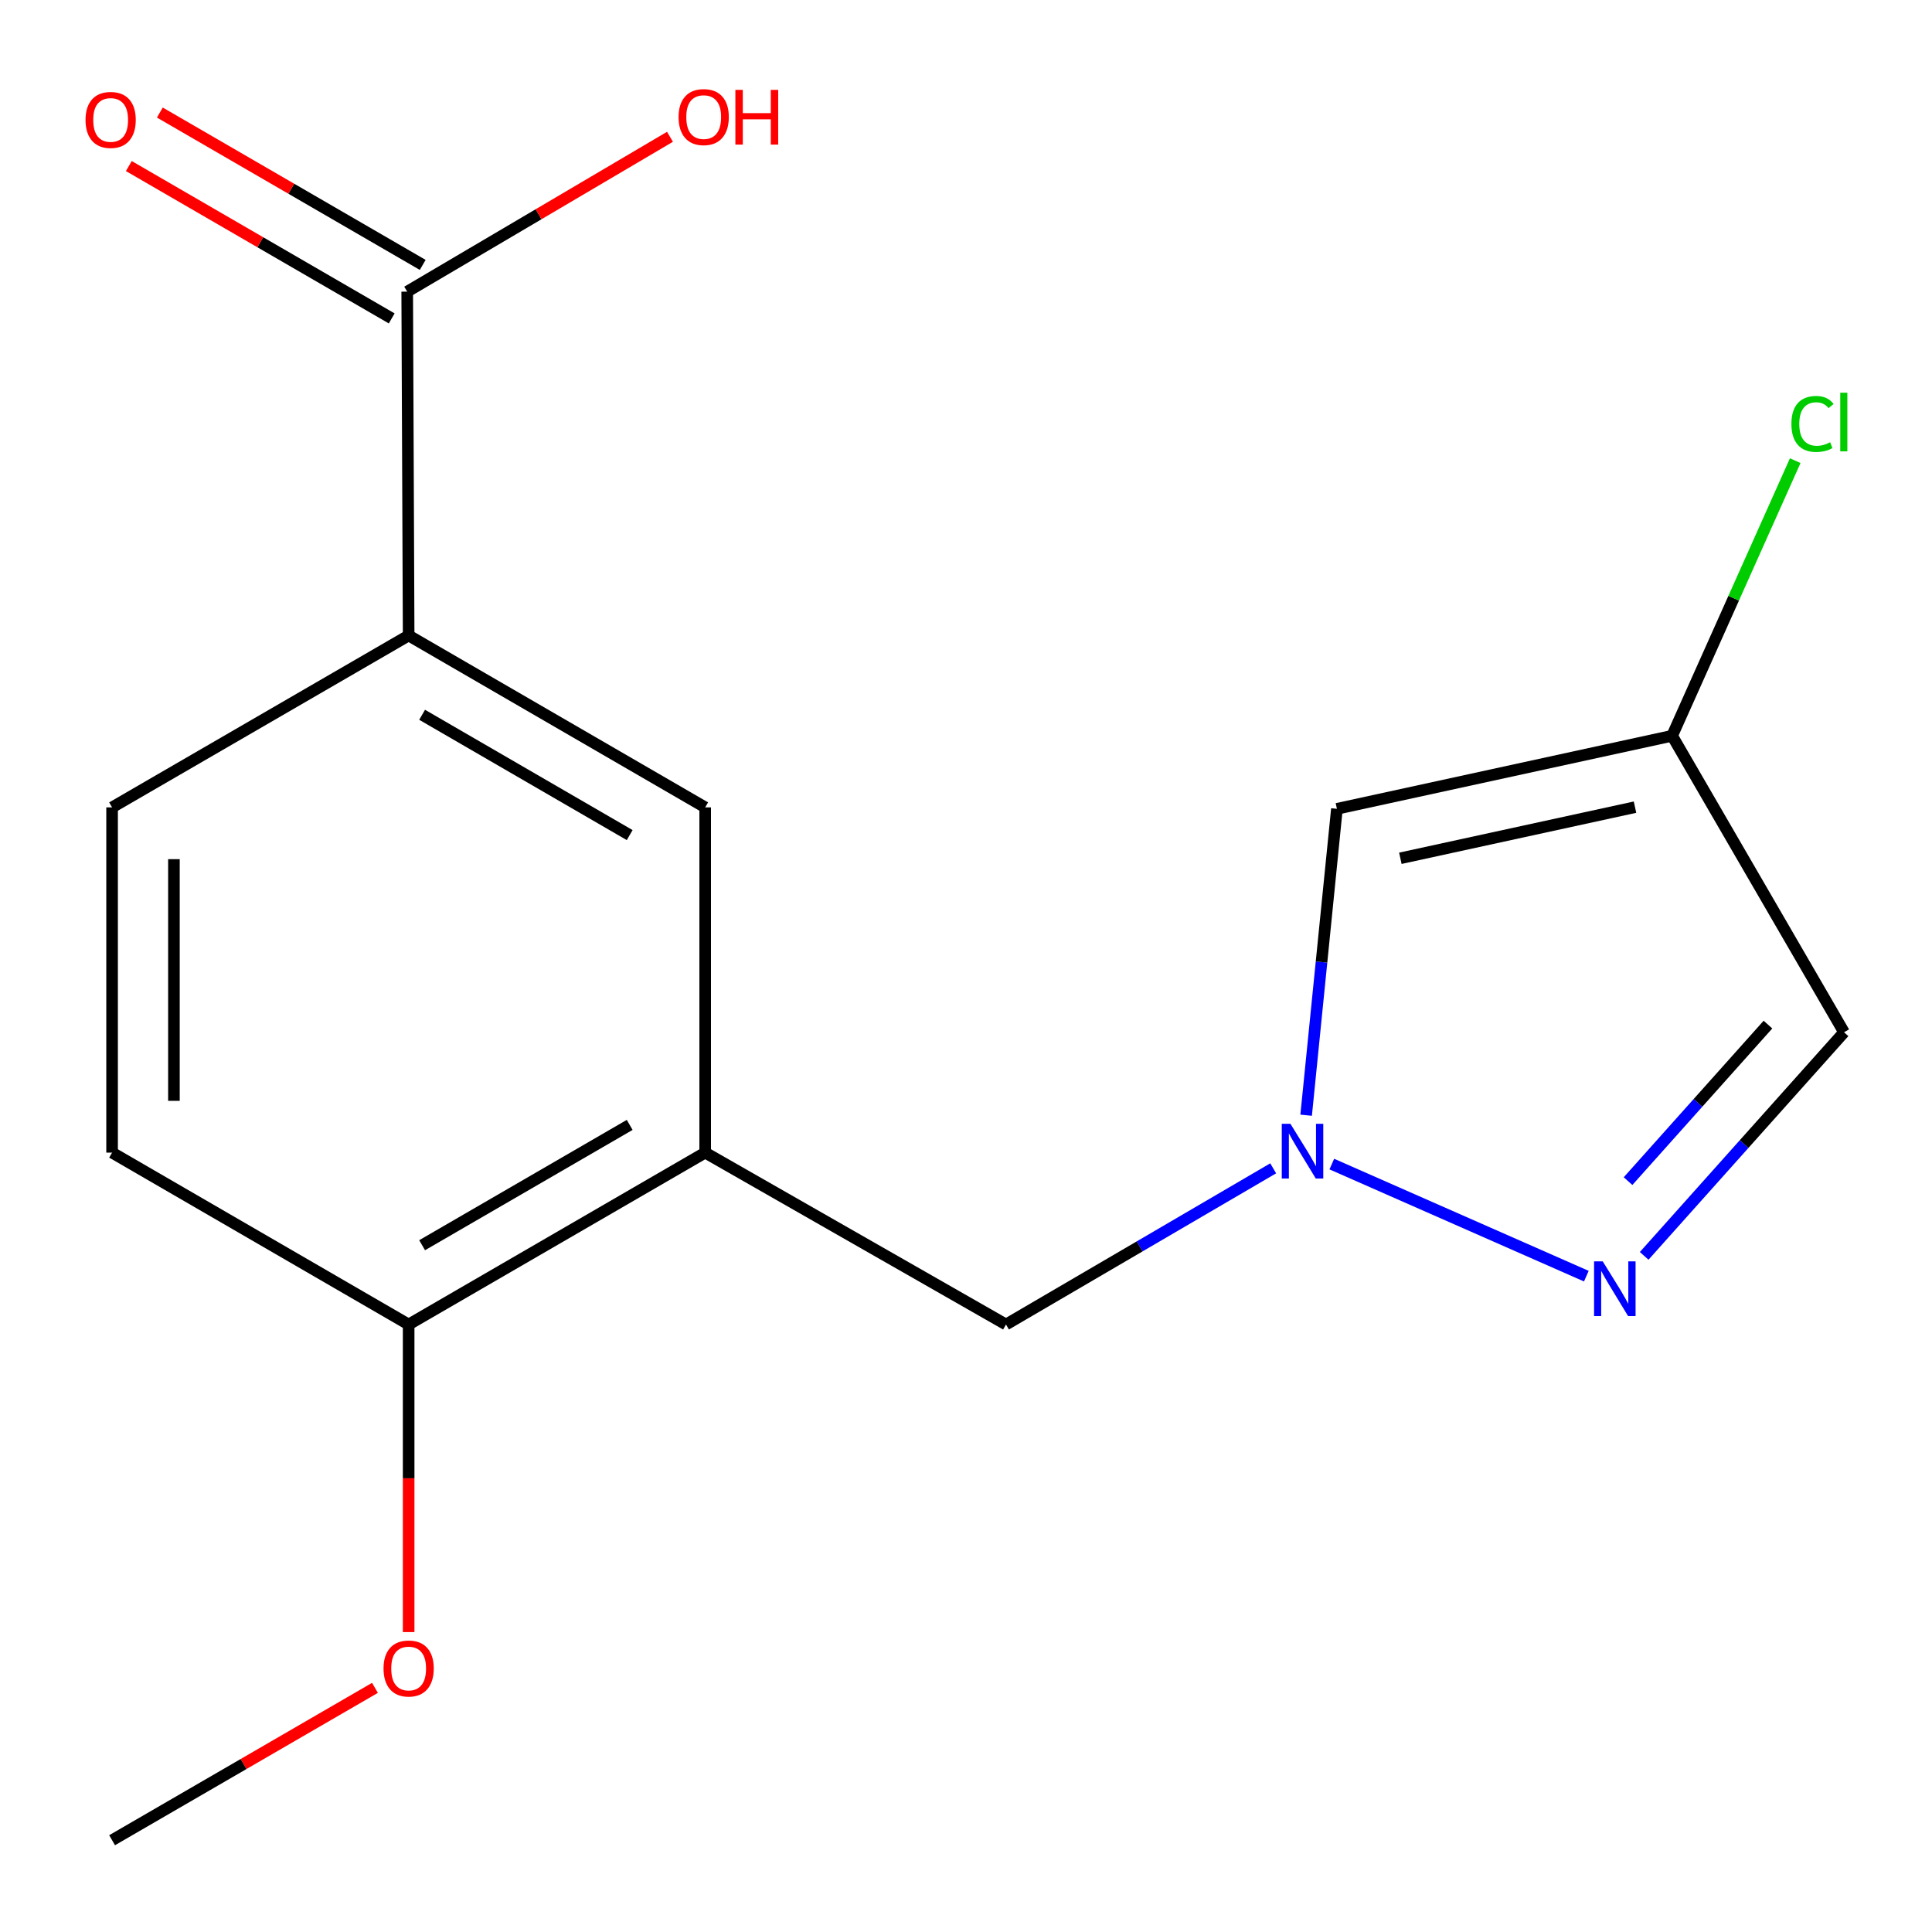 <?xml version='1.0' encoding='iso-8859-1'?>
<svg version='1.1' baseProfile='full'
              xmlns='http://www.w3.org/2000/svg'
                      xmlns:rdkit='http://www.rdkit.org/xml'
                      xmlns:xlink='http://www.w3.org/1999/xlink'
                  xml:space='preserve'
width='1000px' height='1000px' viewBox='0 0 1000 1000'>
<!-- END OF HEADER -->
<rect style='opacity:1.0;fill:#FFFFFF;stroke:none' width='1000' height='1000' x='0' y='0'> </rect>
<path class='bond-0' d='M 689.34,602.521 L 821.087,660.539' style='fill:none;fill-rule:evenodd;stroke:#0000FF;stroke-width:6px;stroke-linecap:butt;stroke-linejoin:miter;stroke-opacity:1' />
<path class='bond-2' d='M 676.054,577.235 L 684.019,497.939' style='fill:none;fill-rule:evenodd;stroke:#0000FF;stroke-width:6px;stroke-linecap:butt;stroke-linejoin:miter;stroke-opacity:1' />
<path class='bond-2' d='M 684.019,497.939 L 691.985,418.644' style='fill:none;fill-rule:evenodd;stroke:#000000;stroke-width:6px;stroke-linecap:butt;stroke-linejoin:miter;stroke-opacity:1' />
<path class='bond-8' d='M 659,604.723 L 589.851,645.142' style='fill:none;fill-rule:evenodd;stroke:#0000FF;stroke-width:6px;stroke-linecap:butt;stroke-linejoin:miter;stroke-opacity:1' />
<path class='bond-8' d='M 589.851,645.142 L 520.703,685.561' style='fill:none;fill-rule:evenodd;stroke:#000000;stroke-width:6px;stroke-linecap:butt;stroke-linejoin:miter;stroke-opacity:1' />
<path class='bond-4' d='M 851.019,650.037 L 902.746,592.169' style='fill:none;fill-rule:evenodd;stroke:#0000FF;stroke-width:6px;stroke-linecap:butt;stroke-linejoin:miter;stroke-opacity:1' />
<path class='bond-4' d='M 902.746,592.169 L 954.474,534.302' style='fill:none;fill-rule:evenodd;stroke:#000000;stroke-width:6px;stroke-linecap:butt;stroke-linejoin:miter;stroke-opacity:1' />
<path class='bond-4' d='M 842.673,611.345 L 878.882,570.837' style='fill:none;fill-rule:evenodd;stroke:#0000FF;stroke-width:6px;stroke-linecap:butt;stroke-linejoin:miter;stroke-opacity:1' />
<path class='bond-4' d='M 878.882,570.837 L 915.091,530.33' style='fill:none;fill-rule:evenodd;stroke:#000000;stroke-width:6px;stroke-linecap:butt;stroke-linejoin:miter;stroke-opacity:1' />
<path class='bond-1' d='M 364.998,596.594 L 520.703,685.561' style='fill:none;fill-rule:evenodd;stroke:#000000;stroke-width:6px;stroke-linecap:butt;stroke-linejoin:miter;stroke-opacity:1' />
<path class='bond-7' d='M 364.998,596.594 L 364.998,417.897' style='fill:none;fill-rule:evenodd;stroke:#000000;stroke-width:6px;stroke-linecap:butt;stroke-linejoin:miter;stroke-opacity:1' />
<path class='bond-9' d='M 364.998,596.594 L 211.516,685.561' style='fill:none;fill-rule:evenodd;stroke:#000000;stroke-width:6px;stroke-linecap:butt;stroke-linejoin:miter;stroke-opacity:1' />
<path class='bond-9' d='M 325.924,582.247 L 218.486,644.523' style='fill:none;fill-rule:evenodd;stroke:#000000;stroke-width:6px;stroke-linecap:butt;stroke-linejoin:miter;stroke-opacity:1' />
<path class='bond-3' d='M 691.985,418.644 L 865.49,380.838' style='fill:none;fill-rule:evenodd;stroke:#000000;stroke-width:6px;stroke-linecap:butt;stroke-linejoin:miter;stroke-opacity:1' />
<path class='bond-3' d='M 724.825,444.248 L 846.279,417.784' style='fill:none;fill-rule:evenodd;stroke:#000000;stroke-width:6px;stroke-linecap:butt;stroke-linejoin:miter;stroke-opacity:1' />
<path class='bond-13' d='M 865.49,380.838 L 897.348,309.636' style='fill:none;fill-rule:evenodd;stroke:#000000;stroke-width:6px;stroke-linecap:butt;stroke-linejoin:miter;stroke-opacity:1' />
<path class='bond-13' d='M 897.348,309.636 L 929.206,238.435' style='fill:none;fill-rule:evenodd;stroke:#00CC00;stroke-width:6px;stroke-linecap:butt;stroke-linejoin:miter;stroke-opacity:1' />
<path class='bond-17' d='M 865.49,380.838 L 954.474,534.302' style='fill:none;fill-rule:evenodd;stroke:#000000;stroke-width:6px;stroke-linecap:butt;stroke-linejoin:miter;stroke-opacity:1' />
<path class='bond-5' d='M 210.769,150.962 L 211.516,328.93' style='fill:none;fill-rule:evenodd;stroke:#000000;stroke-width:6px;stroke-linecap:butt;stroke-linejoin:miter;stroke-opacity:1' />
<path class='bond-10' d='M 218.795,137.115 L 150.763,97.685' style='fill:none;fill-rule:evenodd;stroke:#000000;stroke-width:6px;stroke-linecap:butt;stroke-linejoin:miter;stroke-opacity:1' />
<path class='bond-10' d='M 150.763,97.685 L 82.731,58.254' style='fill:none;fill-rule:evenodd;stroke:#FF0000;stroke-width:6px;stroke-linecap:butt;stroke-linejoin:miter;stroke-opacity:1' />
<path class='bond-10' d='M 202.744,164.809 L 134.712,125.378' style='fill:none;fill-rule:evenodd;stroke:#000000;stroke-width:6px;stroke-linecap:butt;stroke-linejoin:miter;stroke-opacity:1' />
<path class='bond-10' d='M 134.712,125.378 L 66.68,85.948' style='fill:none;fill-rule:evenodd;stroke:#FF0000;stroke-width:6px;stroke-linecap:butt;stroke-linejoin:miter;stroke-opacity:1' />
<path class='bond-14' d='M 210.769,150.962 L 278.775,110.884' style='fill:none;fill-rule:evenodd;stroke:#000000;stroke-width:6px;stroke-linecap:butt;stroke-linejoin:miter;stroke-opacity:1' />
<path class='bond-14' d='M 278.775,110.884 L 346.78,70.805' style='fill:none;fill-rule:evenodd;stroke:#FF0000;stroke-width:6px;stroke-linecap:butt;stroke-linejoin:miter;stroke-opacity:1' />
<path class='bond-6' d='M 211.516,328.93 L 364.998,417.897' style='fill:none;fill-rule:evenodd;stroke:#000000;stroke-width:6px;stroke-linecap:butt;stroke-linejoin:miter;stroke-opacity:1' />
<path class='bond-6' d='M 218.486,369.968 L 325.924,432.244' style='fill:none;fill-rule:evenodd;stroke:#000000;stroke-width:6px;stroke-linecap:butt;stroke-linejoin:miter;stroke-opacity:1' />
<path class='bond-18' d='M 211.516,328.93 L 58.017,417.897' style='fill:none;fill-rule:evenodd;stroke:#000000;stroke-width:6px;stroke-linecap:butt;stroke-linejoin:miter;stroke-opacity:1' />
<path class='bond-12' d='M 211.516,685.561 L 58.017,596.594' style='fill:none;fill-rule:evenodd;stroke:#000000;stroke-width:6px;stroke-linecap:butt;stroke-linejoin:miter;stroke-opacity:1' />
<path class='bond-15' d='M 211.516,685.561 L 211.516,765.16' style='fill:none;fill-rule:evenodd;stroke:#000000;stroke-width:6px;stroke-linecap:butt;stroke-linejoin:miter;stroke-opacity:1' />
<path class='bond-15' d='M 211.516,765.16 L 211.516,844.76' style='fill:none;fill-rule:evenodd;stroke:#FF0000;stroke-width:6px;stroke-linecap:butt;stroke-linejoin:miter;stroke-opacity:1' />
<path class='bond-11' d='M 58.017,417.897 L 58.017,596.594' style='fill:none;fill-rule:evenodd;stroke:#000000;stroke-width:6px;stroke-linecap:butt;stroke-linejoin:miter;stroke-opacity:1' />
<path class='bond-11' d='M 90.025,444.701 L 90.025,569.79' style='fill:none;fill-rule:evenodd;stroke:#000000;stroke-width:6px;stroke-linecap:butt;stroke-linejoin:miter;stroke-opacity:1' />
<path class='bond-16' d='M 194.081,873.634 L 126.049,913.065' style='fill:none;fill-rule:evenodd;stroke:#FF0000;stroke-width:6px;stroke-linecap:butt;stroke-linejoin:miter;stroke-opacity:1' />
<path class='bond-16' d='M 126.049,913.065 L 58.017,952.495' style='fill:none;fill-rule:evenodd;stroke:#000000;stroke-width:6px;stroke-linecap:butt;stroke-linejoin:miter;stroke-opacity:1' />
<path  class='atom-0' d='M 667.924 581.687
L 677.204 596.687
Q 678.124 598.167, 679.604 600.847
Q 681.084 603.527, 681.164 603.687
L 681.164 581.687
L 684.924 581.687
L 684.924 610.007
L 681.044 610.007
L 671.084 593.607
Q 669.924 591.687, 668.684 589.487
Q 667.484 587.287, 667.124 586.607
L 667.124 610.007
L 663.444 610.007
L 663.444 581.687
L 667.924 581.687
' fill='#0000FF'/>
<path  class='atom-1' d='M 829.568 652.871
L 838.848 667.871
Q 839.768 669.351, 841.248 672.031
Q 842.728 674.711, 842.808 674.871
L 842.808 652.871
L 846.568 652.871
L 846.568 681.191
L 842.688 681.191
L 832.728 664.791
Q 831.568 662.871, 830.328 660.671
Q 829.128 658.471, 828.768 657.791
L 828.768 681.191
L 825.088 681.191
L 825.088 652.871
L 829.568 652.871
' fill='#0000FF'/>
<path  class='atom-11' d='M 44.27 62.075
Q 44.27 55.275, 47.63 51.475
Q 50.99 47.675, 57.27 47.675
Q 63.55 47.675, 66.91 51.475
Q 70.27 55.275, 70.27 62.075
Q 70.27 68.955, 66.87 72.875
Q 63.47 76.755, 57.27 76.755
Q 51.03 76.755, 47.63 72.875
Q 44.27 68.995, 44.27 62.075
M 57.27 73.555
Q 61.59 73.555, 63.91 70.675
Q 66.27 67.755, 66.27 62.075
Q 66.27 56.515, 63.91 53.715
Q 61.59 50.875, 57.27 50.875
Q 52.95 50.875, 50.59 53.675
Q 48.27 56.475, 48.27 62.075
Q 48.27 67.795, 50.59 70.675
Q 52.95 73.555, 57.27 73.555
' fill='#FF0000'/>
<path  class='atom-14' d='M 927.229 219.427
Q 927.229 212.387, 930.509 208.707
Q 933.829 204.987, 940.109 204.987
Q 945.949 204.987, 949.069 209.107
L 946.429 211.267
Q 944.149 208.267, 940.109 208.267
Q 935.829 208.267, 933.549 211.147
Q 931.309 213.987, 931.309 219.427
Q 931.309 225.027, 933.629 227.907
Q 935.989 230.787, 940.549 230.787
Q 943.669 230.787, 947.309 228.907
L 948.429 231.907
Q 946.949 232.867, 944.709 233.427
Q 942.469 233.987, 939.989 233.987
Q 933.829 233.987, 930.509 230.227
Q 927.229 226.467, 927.229 219.427
' fill='#00CC00'/>
<path  class='atom-14' d='M 952.509 203.267
L 956.189 203.267
L 956.189 233.627
L 952.509 233.627
L 952.509 203.267
' fill='#00CC00'/>
<path  class='atom-15' d='M 351.233 60.599
Q 351.233 53.8, 354.593 49.999
Q 357.953 46.2, 364.233 46.2
Q 370.513 46.2, 373.873 49.999
Q 377.233 53.8, 377.233 60.599
Q 377.233 67.48, 373.833 71.4
Q 370.433 75.279, 364.233 75.279
Q 357.993 75.279, 354.593 71.4
Q 351.233 67.519, 351.233 60.599
M 364.233 72.079
Q 368.553 72.079, 370.873 69.2
Q 373.233 66.279, 373.233 60.599
Q 373.233 55.039, 370.873 52.239
Q 368.553 49.4, 364.233 49.4
Q 359.913 49.4, 357.553 52.2
Q 355.233 54.999, 355.233 60.599
Q 355.233 66.32, 357.553 69.2
Q 359.913 72.079, 364.233 72.079
' fill='#FF0000'/>
<path  class='atom-15' d='M 380.633 46.52
L 384.473 46.52
L 384.473 58.559
L 398.953 58.559
L 398.953 46.52
L 402.793 46.52
L 402.793 74.84
L 398.953 74.84
L 398.953 61.76
L 384.473 61.76
L 384.473 74.84
L 380.633 74.84
L 380.633 46.52
' fill='#FF0000'/>
<path  class='atom-16' d='M 198.516 863.609
Q 198.516 856.809, 201.876 853.009
Q 205.236 849.209, 211.516 849.209
Q 217.796 849.209, 221.156 853.009
Q 224.516 856.809, 224.516 863.609
Q 224.516 870.489, 221.116 874.409
Q 217.716 878.289, 211.516 878.289
Q 205.276 878.289, 201.876 874.409
Q 198.516 870.529, 198.516 863.609
M 211.516 875.089
Q 215.836 875.089, 218.156 872.209
Q 220.516 869.289, 220.516 863.609
Q 220.516 858.049, 218.156 855.249
Q 215.836 852.409, 211.516 852.409
Q 207.196 852.409, 204.836 855.209
Q 202.516 858.009, 202.516 863.609
Q 202.516 869.329, 204.836 872.209
Q 207.196 875.089, 211.516 875.089
' fill='#FF0000'/>
</svg>
